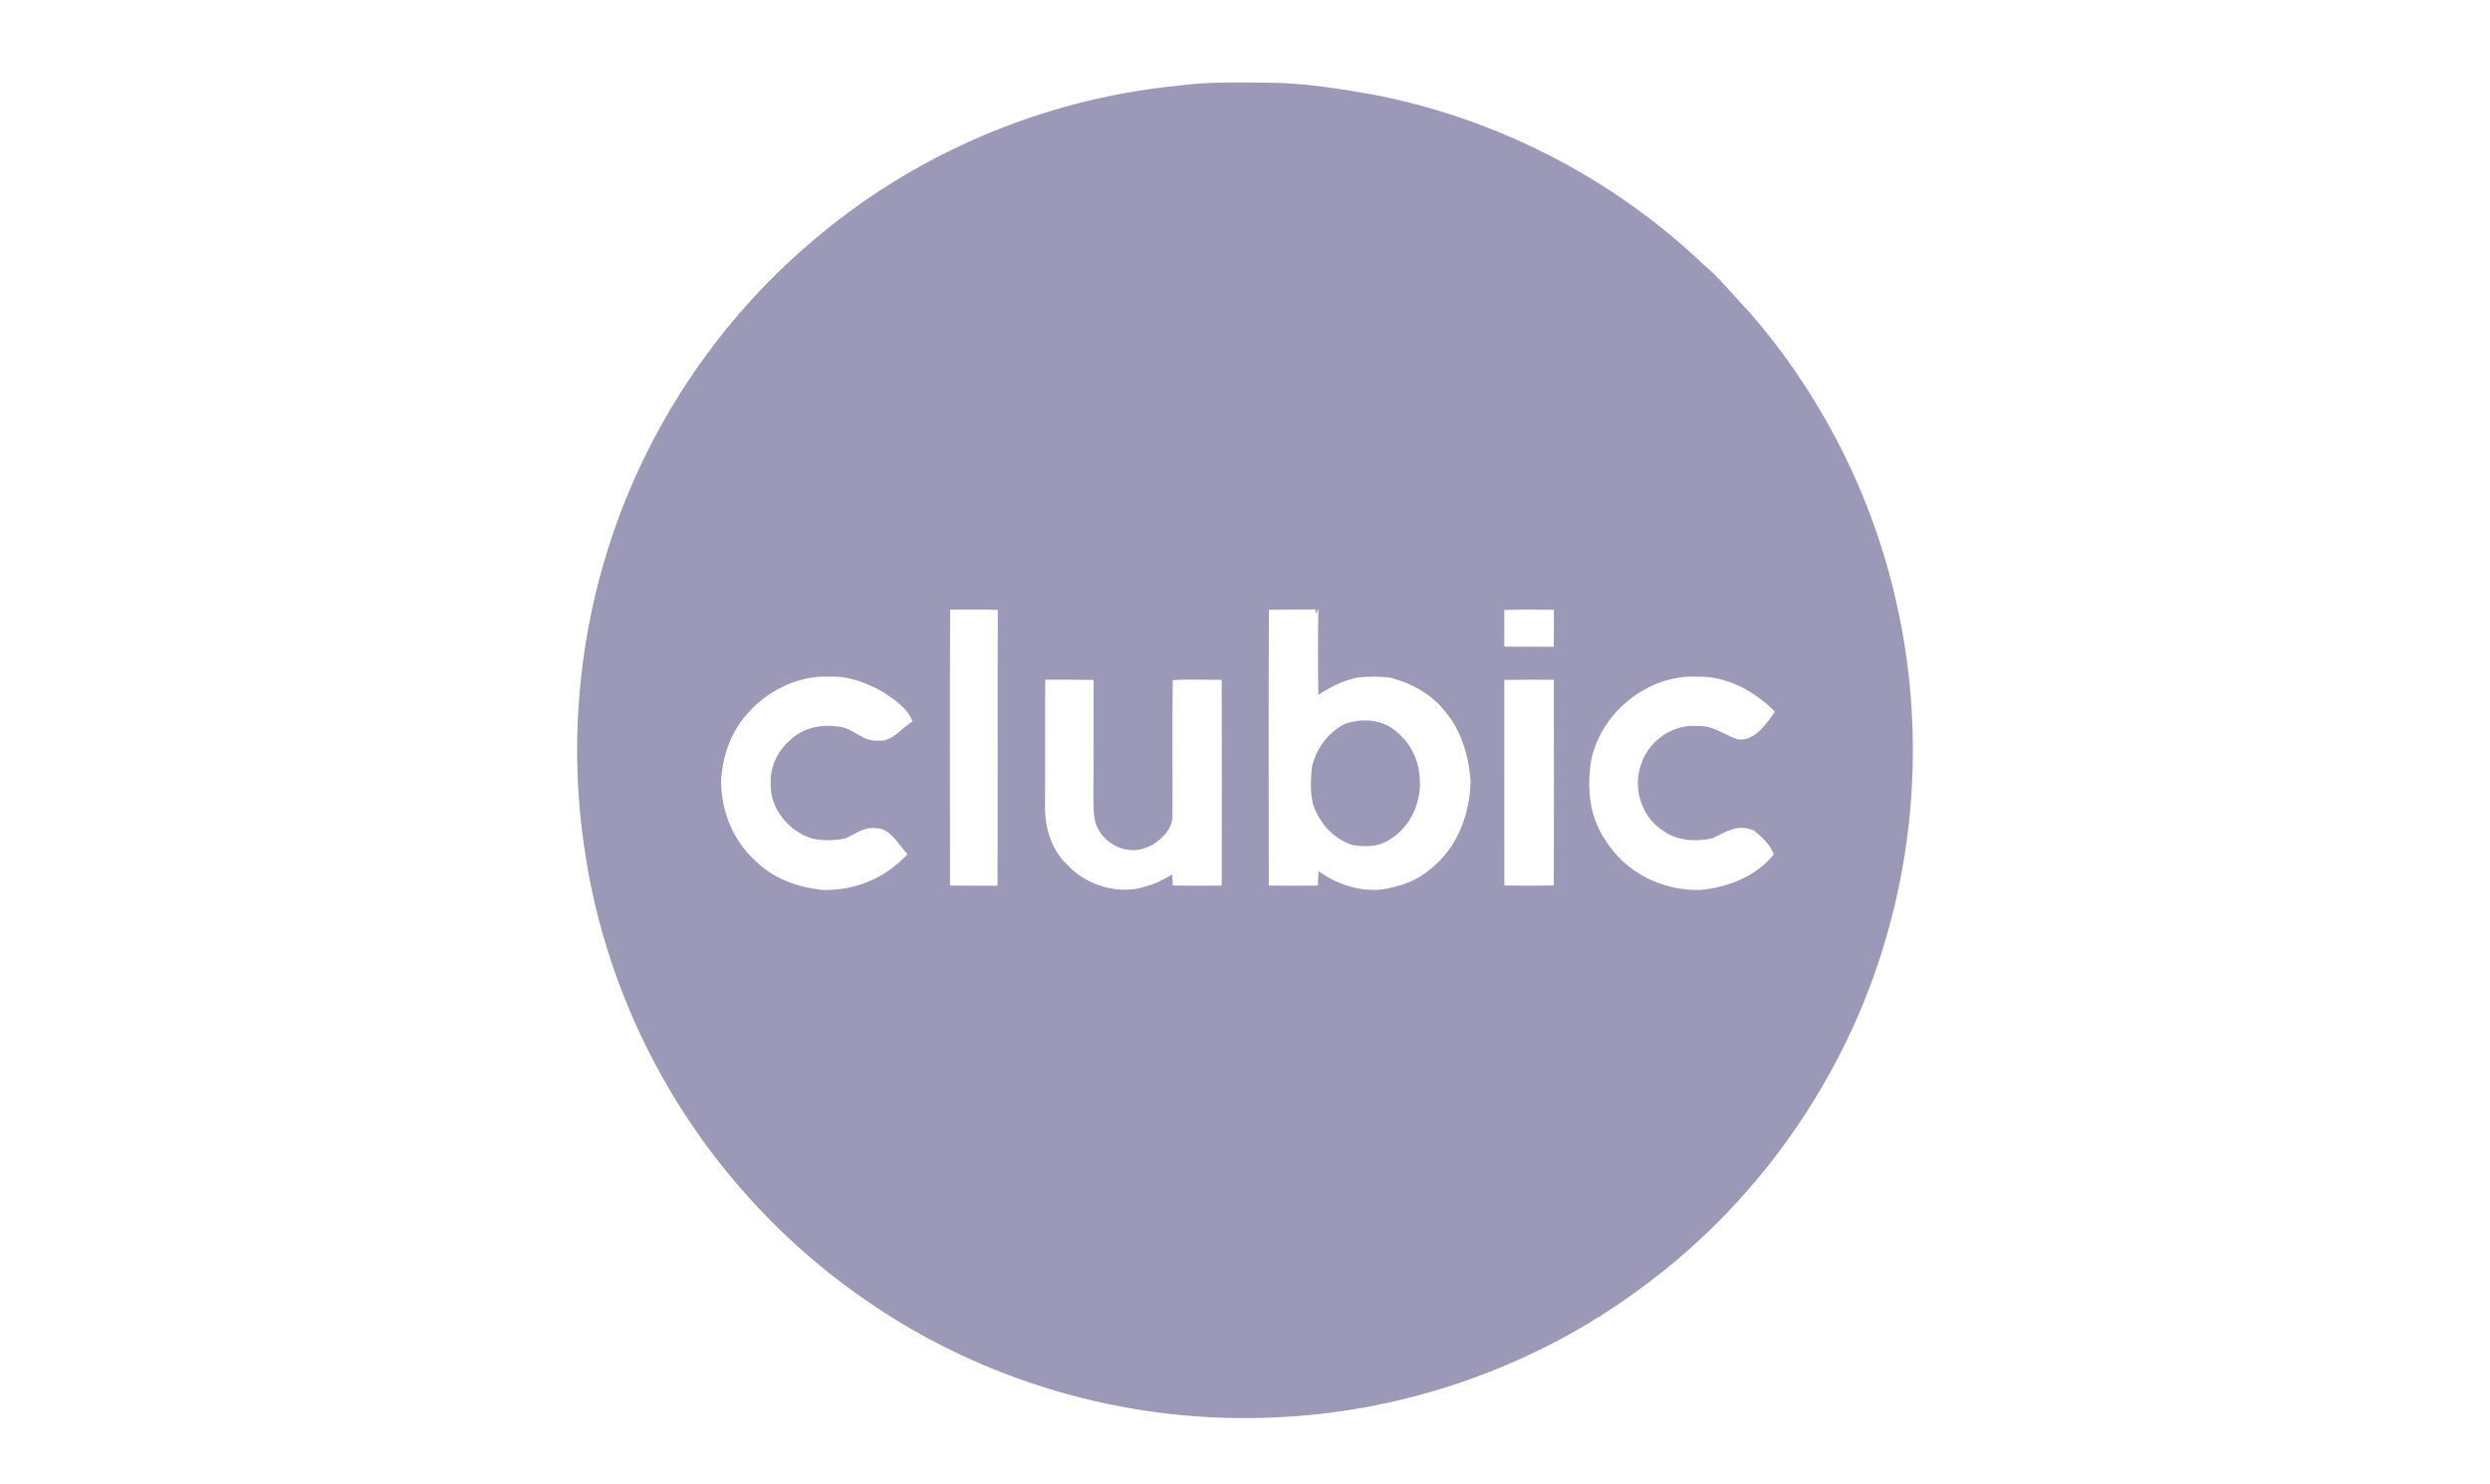 <svg width="151" height="90" viewBox="0 0 151 90" fill="none" xmlns="http://www.w3.org/2000/svg">
<rect width="151" height="90" fill="white"/>
<g clip-path="url(#clip0_1669_5304)">
<path d="M84.218 44.037C83.35 43.586 82.465 43.608 81.549 43.902C80.512 44.441 79.8 45.425 79.548 46.559C79.486 47.416 79.4 48.476 79.82 49.254C80.256 50.175 81.031 50.929 82.01 51.245C82.734 51.36 83.579 51.376 84.212 50.95C85.66 50.109 86.328 48.399 86.05 46.774C85.897 45.636 85.19 44.63 84.218 44.037Z" fill="#9B98B8"/>
<path d="M115.043 36.724C113.613 30.167 110.486 23.983 106.083 18.922C105.126 17.931 104.29 16.859 103.228 15.97C97.681 10.71 90.576 7.098 83.062 5.696C80.989 5.344 78.945 5.018 76.824 5.014C75.02 5 73.181 4.95 71.392 5.203C63.19 6.004 55.295 9.393 49.068 14.791C43.698 19.389 39.572 25.455 37.253 32.132C35.079 38.355 34.467 45.131 35.469 51.644C36.468 58.321 39.19 64.709 43.29 70.071C45.915 73.504 49.1 76.541 52.676 78.969C59.659 83.76 68.164 86.24 76.624 85.982C84.918 85.775 93.114 82.943 99.744 77.949C106.942 72.617 112.272 64.785 114.584 56.129C116.304 49.817 116.459 43.108 115.043 36.724ZM46.737 47.581C46.703 49.047 47.857 50.435 49.233 50.845C49.873 51 50.597 50.976 51.238 50.853C51.894 50.588 52.324 50.145 53.096 50.228C53.971 50.184 54.502 51.249 55.035 51.807C53.676 53.259 51.858 54.025 49.867 53.969C48.362 53.802 46.93 53.303 45.834 52.225C44.463 50.998 43.735 49.202 43.727 47.376C43.809 45.861 44.312 44.395 45.342 43.259C46.544 41.879 48.431 40.948 50.277 41.036C51.427 40.974 52.606 41.418 53.587 41.989C54.237 42.43 55.077 42.973 55.329 43.751C54.651 44.168 54.122 44.98 53.289 44.918C52.409 44.98 51.96 44.369 51.166 44.123C50.025 43.88 48.835 44.039 47.95 44.848C47.15 45.533 46.681 46.517 46.737 47.581ZM60.493 53.715C59.534 53.711 58.573 53.715 57.613 53.707C57.607 48.13 57.593 42.551 57.621 36.975C58.583 36.967 59.546 36.955 60.507 36.986C60.483 42.561 60.513 48.138 60.493 53.715ZM74.088 53.705C73.099 53.721 72.112 53.715 71.122 53.703C71.11 53.48 71.098 53.257 71.086 53.033C70.601 53.311 70.125 53.581 69.58 53.725C67.93 54.323 65.887 53.719 64.717 52.44C63.733 51.529 63.335 50.093 63.373 48.788C63.391 46.266 63.363 43.743 63.385 41.221C64.363 41.219 65.338 41.217 66.316 41.235C66.308 43.55 66.32 45.867 66.308 48.184C66.311 48.77 66.289 49.397 66.452 49.962C66.895 51.201 68.359 51.913 69.588 51.374C70.328 51.083 71.164 50.248 71.102 49.397C71.118 46.682 71.074 43.959 71.12 41.247C72.103 41.177 73.099 41.243 74.085 41.223C74.101 45.385 74.097 49.546 74.088 53.705ZM87.571 51.909C86.761 52.844 85.711 53.554 84.484 53.8C82.97 54.258 81.202 53.741 79.955 52.826C79.941 53.118 79.931 53.412 79.919 53.705C78.927 53.715 77.936 53.717 76.944 53.705C76.938 48.13 76.924 42.555 76.952 36.981C77.889 36.967 78.827 36.971 79.762 36.957L79.8 37.225C79.85 37.12 79.899 37.018 79.947 36.915C79.921 38.653 79.921 40.399 79.947 42.138C80.681 41.662 81.437 41.276 82.298 41.093C82.962 41.016 83.684 41.008 84.343 41.105C85.602 41.432 86.851 42.12 87.651 43.166C88.625 44.31 89.084 45.904 89.18 47.378C89.148 48.977 88.635 50.686 87.569 51.909H87.571ZM94.23 36.983C94.234 37.73 94.234 38.476 94.224 39.222C93.224 39.222 92.225 39.224 91.225 39.212C91.221 38.472 91.221 37.734 91.223 36.993C92.225 36.959 93.228 36.965 94.23 36.983ZM94.226 53.699C93.226 53.717 92.227 53.721 91.227 53.701C91.223 49.546 91.227 45.391 91.225 41.233C92.227 41.215 93.226 41.219 94.228 41.227C94.234 45.385 94.24 49.542 94.228 53.699H94.226ZM100.919 50.423C101.758 51.004 102.89 51.052 103.851 50.835C104.72 50.417 105.359 49.946 106.369 50.37C106.816 50.735 107.403 51.26 107.56 51.821C106.49 53.152 104.837 53.784 103.177 53.967C100.881 54.057 98.598 52.955 97.375 50.978C96.386 49.556 96.235 47.873 96.478 46.195C97.027 43.239 99.944 40.867 102.968 41.038C104.758 41.004 106.391 41.917 107.634 43.154C107.149 43.868 106.389 44.99 105.39 44.834C104.535 44.574 103.936 43.993 102.972 44.029C101.373 43.88 99.823 45.037 99.451 46.585C99.037 48.003 99.654 49.651 100.919 50.423Z" fill="#9B98B8"/>
</g>
<defs>
<clipPath id="clip0_1669_5304">
<rect width="81" height="81" fill="white" transform="translate(35 5)"/>
</clipPath>
</defs>
</svg>
